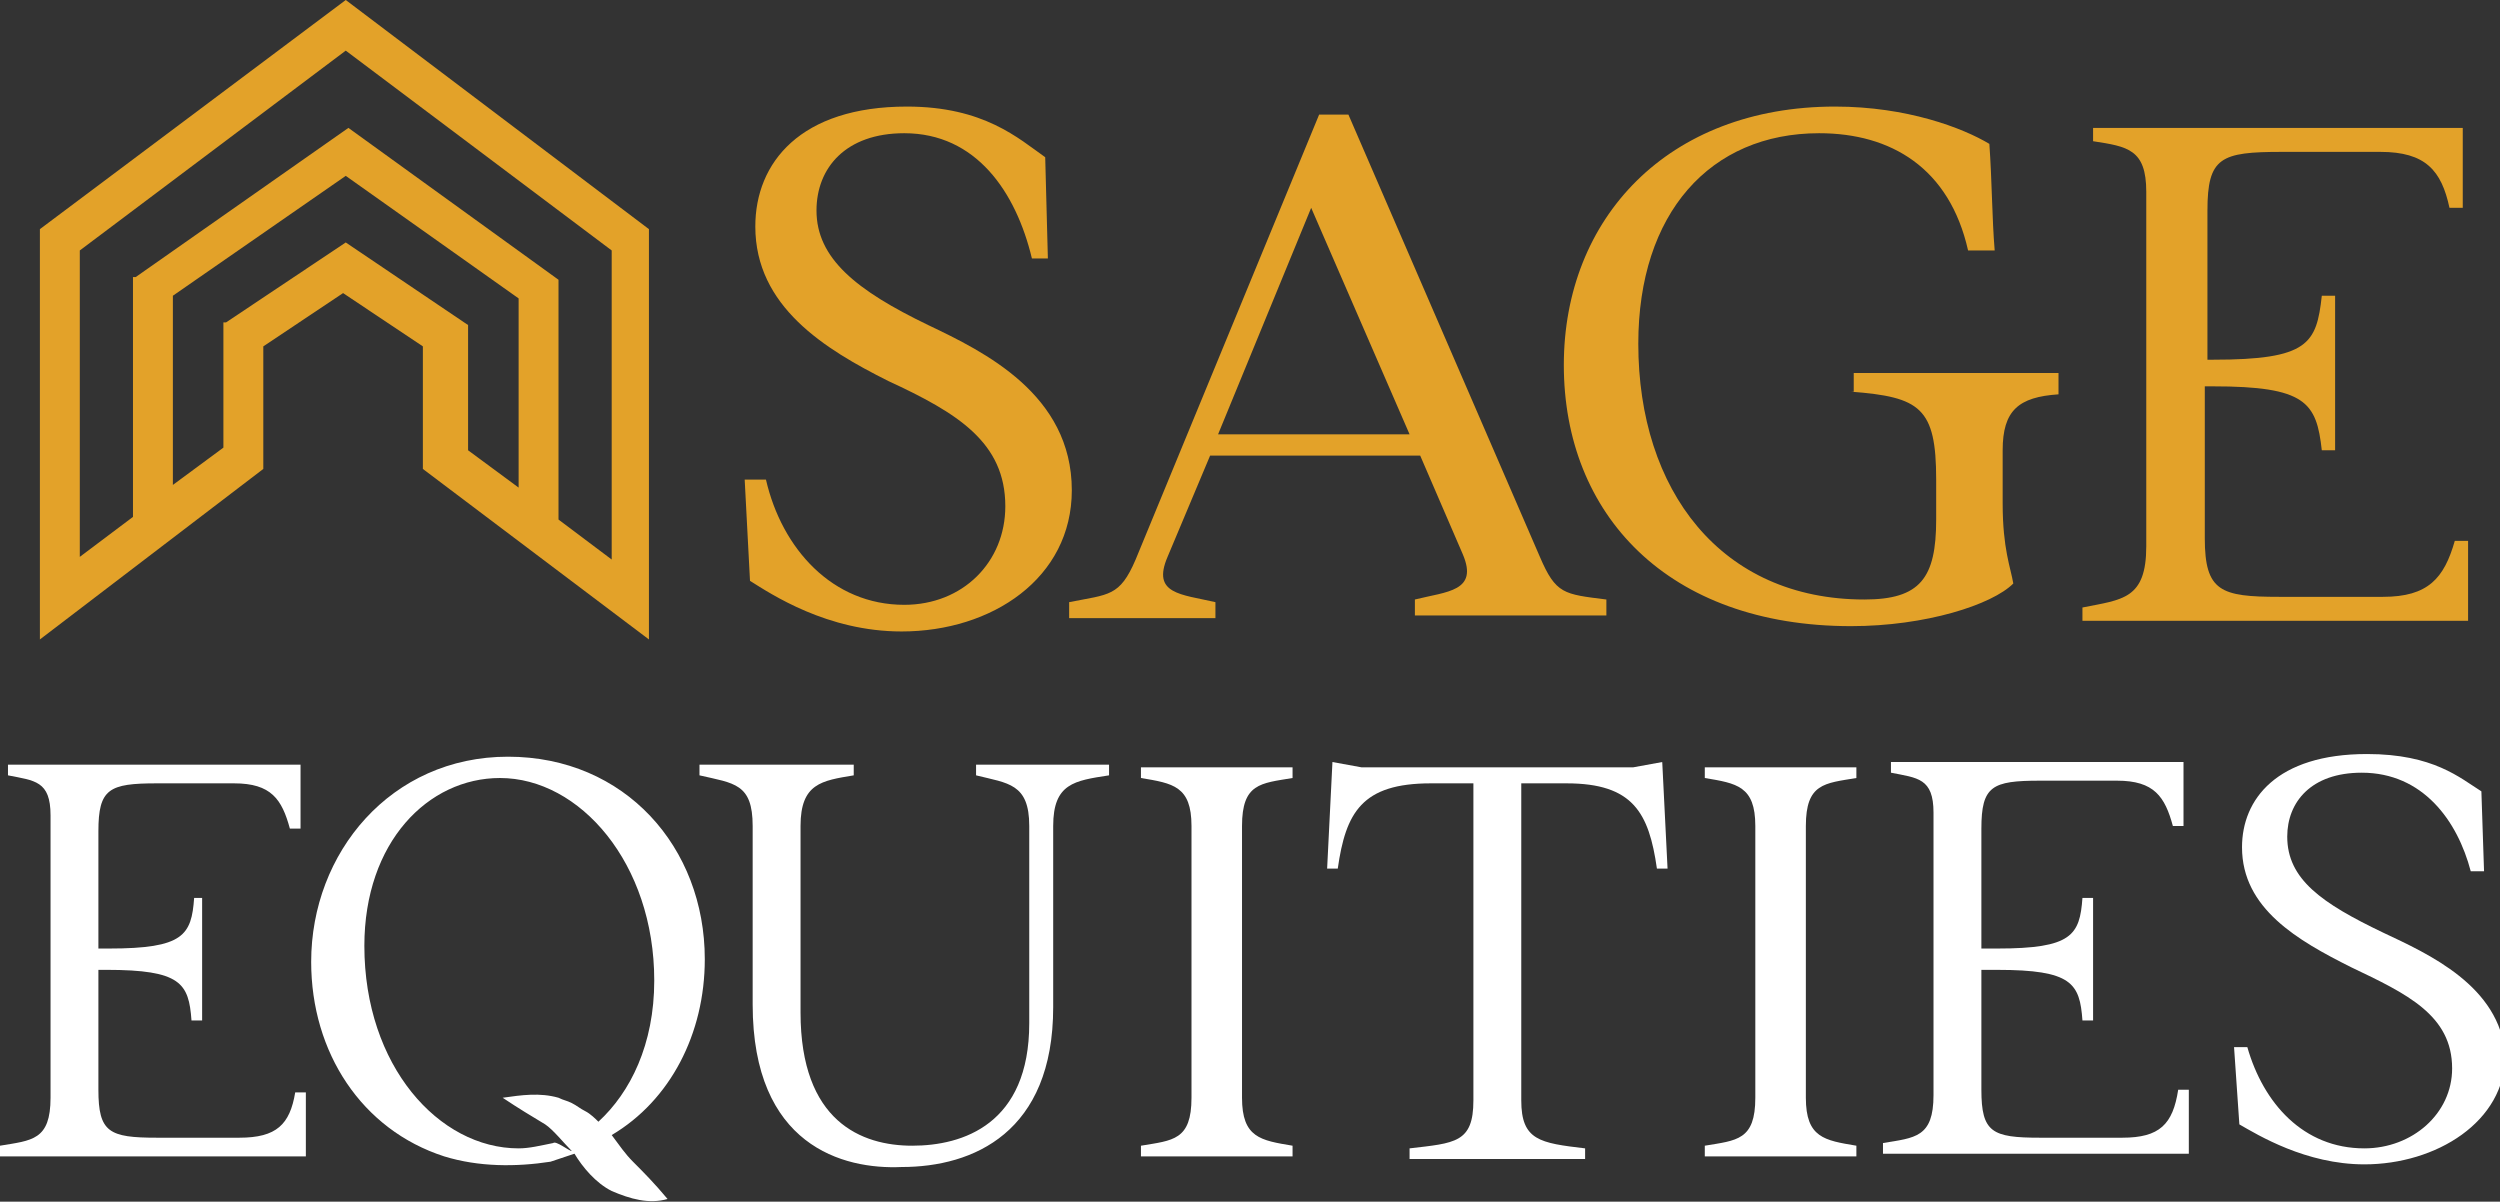 <svg width="181" height="87" viewBox="0 0 181 87" fill="none" xmlns="http://www.w3.org/2000/svg">
<rect x="0" y="0" width="181" height="87" fill="#333333" stroke="none"/>
<g id="Frame" clip-path="url(#clip0_1274_868)">
<path id="Vector" d="M25.032 0L2.888 16.59V46.297L19.063 33.951V25.078L24.839 21.22L30.616 25.078V33.951L46.983 46.297V16.59L25.032 0ZM25.224 9.259L9.82 20.062H9.628V37.423L5.777 40.317V18.133L25.032 3.665L44.287 18.133V40.51L40.436 37.616V20.255L25.224 9.259ZM25.032 17.554L16.367 23.341H16.174V32.408L12.516 35.109V21.412L25.032 12.732L37.548 21.605V35.302L33.889 32.601V23.534L25.032 17.554Z" fill="#E3A229"/>
<g id="Group">
<path id="Vector_2" d="M67.201 23.535C62.002 21.027 59.114 18.712 59.114 15.24C59.114 12.153 61.232 9.645 65.468 9.645C70.667 9.645 73.555 13.889 74.711 18.712H75.866L75.673 11.382C73.748 10.031 71.245 7.716 65.661 7.716C57.959 7.716 54.685 11.767 54.685 16.397C54.685 22.184 59.691 25.271 64.313 27.585C69.319 29.9 72.785 32.022 72.785 36.652C72.785 40.703 69.704 43.789 65.468 43.789C60.269 43.789 56.611 39.739 55.455 34.723H53.915L54.3 42.053C55.84 43.018 59.884 45.718 65.275 45.718C71.822 45.718 77.599 41.86 77.599 35.495C77.599 28.55 71.245 25.463 67.201 23.535Z" fill="#E3A229"/>
<path id="Vector_3" d="M111.488 40.317L97.624 8.295H95.506L82.22 40.51C81.065 43.211 80.295 43.018 77.406 43.596V44.754H87.997V43.596C85.494 43.018 83.376 43.018 84.531 40.317L87.612 32.987H102.823L105.904 40.124C107.06 42.825 104.749 42.825 102.438 43.404V44.561H116.302V43.404C113.221 43.018 112.644 43.018 111.488 40.317ZM88.189 31.444L94.929 15.047L102.053 31.444H88.189Z" fill="#E3A229"/>
<path id="Vector_4" d="M134.017 28.357C139.023 28.743 140.179 29.515 140.179 34.723V37.617C140.179 41.86 139.023 43.404 134.98 43.404C124.582 43.404 118.613 35.495 118.613 24.885C118.613 15.432 123.812 9.645 131.706 9.645C136.905 9.645 141.142 12.153 142.489 18.133H144.415C144.222 15.818 144.222 13.118 144.03 10.417C142.104 9.26 138.061 7.716 132.862 7.716C120.731 7.716 113.221 15.818 113.221 26.428C113.221 37.231 120.731 45.333 134.017 45.333C139.409 45.333 144.222 43.789 145.763 42.246C145.57 41.089 144.993 39.739 144.993 36.459V32.601C144.993 29.707 146.148 28.743 149.036 28.55V27.007H134.21V28.357H134.017Z" fill="#E3A229"/>
<path id="Vector_5" d="M172.528 43.211H165.018C160.782 43.211 159.627 42.825 159.627 38.967V27.971H160.204C166.944 27.971 167.714 29.129 168.099 32.601H169.062V21.413H168.099C167.714 24.885 167.136 26.043 160.204 26.043H159.819V15.24C159.819 11.382 160.782 10.996 165.211 10.996H172.335C175.609 10.996 176.764 12.346 177.342 15.047H178.304V9.26H151.539V10.224C154.043 10.61 155.39 10.803 155.39 13.889V39.546C155.39 43.404 153.657 43.404 150.769 43.983V44.947H178.689V39.16H177.727C176.956 41.861 175.801 43.211 172.528 43.211Z" fill="#E3A229"/>
</g>
<g id="Group_2">
<path id="Vector_6" d="M17.33 82.37H11.361C7.895 82.37 7.124 81.985 7.124 78.898V70.217H7.702C13.094 70.217 13.671 71.182 13.864 73.883H14.634V65.009H14.056C13.864 67.71 13.286 68.674 7.895 68.674H7.124V60.186C7.124 57.1 7.895 56.714 11.361 56.714H16.945C19.64 56.714 20.411 57.871 20.988 59.993H21.759V55.364H0.578V56.135C2.503 56.521 3.659 56.521 3.659 59.029V79.477C3.659 82.563 2.311 82.563 0 82.949V83.721H22.144V79.091H21.373C20.988 81.406 20.026 82.37 17.33 82.37Z" fill="white"/>
<path id="Vector_7" d="M153.657 82.37H147.688C144.222 82.37 143.452 81.985 143.452 78.898V70.218H144.607C149.999 70.218 150.577 71.182 150.769 73.883H151.539V65.009H150.769C150.577 67.71 149.999 68.674 144.607 68.674H143.452V59.993C143.452 56.907 144.222 56.521 147.688 56.521H153.272C155.968 56.521 156.738 57.679 157.316 59.801H158.086V55.171H136.905V55.943C138.831 56.328 139.986 56.328 139.986 58.836V79.284C139.986 82.37 138.638 82.37 136.328 82.756V83.528H158.471V78.898H157.701C157.316 81.406 156.353 82.37 153.657 82.37Z" fill="white"/>
<path id="Vector_8" d="M51.027 69.446C51.027 61.344 45.25 54.785 36.778 54.785C28.305 54.785 22.529 61.73 22.529 69.639C22.529 76.198 26.187 81.792 32.156 83.721C34.66 84.493 37.355 84.493 39.858 84.107C40.436 83.914 41.014 83.721 41.592 83.528C42.169 84.493 43.132 85.65 44.287 86.229C45.635 86.807 46.983 87.193 48.331 86.807C47.368 85.65 46.598 84.878 45.828 84.107C45.25 83.528 44.865 82.949 44.287 82.178C48.523 79.67 51.027 74.847 51.027 69.446ZM37.548 83.142C31.771 83.142 26.38 77.162 26.38 68.481C26.38 60.958 31.001 56.328 36.2 56.328C41.977 56.328 47.368 62.501 47.368 70.989C47.368 75.619 45.635 79.091 43.324 81.213C43.132 81.02 42.747 80.634 42.362 80.442C41.977 80.249 41.784 80.056 41.399 79.863C41.014 79.67 40.821 79.67 40.436 79.477C39.088 79.091 37.74 79.284 36.392 79.477C37.548 80.249 38.511 80.827 39.473 81.406C40.051 81.792 40.821 82.756 41.399 83.335C41.206 83.335 40.244 82.563 40.051 82.756C39.088 82.949 38.318 83.142 37.548 83.142Z" fill="white"/>
<path id="Vector_9" d="M82.605 56.328C84.916 56.714 86.264 56.907 86.264 59.8V79.477C86.264 82.563 84.916 82.563 82.605 82.949V83.721H93.581V82.949C91.27 82.563 89.922 82.37 89.922 79.477V59.8C89.922 56.714 91.27 56.714 93.581 56.328V55.557H82.605V56.328Z" fill="white"/>
<path id="Vector_10" d="M118.228 55.557H98.587L96.469 55.171L96.084 62.887H96.854C97.432 58.836 98.587 56.714 103.594 56.714H106.674V79.67C106.674 82.756 105.327 82.756 102.053 83.142V83.914H114.762V83.142C111.488 82.756 110.14 82.563 110.14 79.67V56.714H113.414C118.228 56.714 119.383 58.836 119.961 62.887H120.731L120.346 55.171L118.228 55.557Z" fill="white"/>
<path id="Vector_11" d="M123.427 56.328C125.737 56.714 127.085 56.907 127.085 59.8V79.477C127.085 82.563 125.737 82.563 123.427 82.949V83.721H134.402V82.949C132.092 82.563 130.744 82.37 130.744 79.477V59.8C130.744 56.714 132.092 56.714 134.402 56.328V55.557H123.427V56.328Z" fill="white"/>
<path id="Vector_12" d="M172.528 67.517C168.099 65.395 165.596 63.659 165.596 60.572C165.596 58.065 167.329 55.943 170.987 55.943C175.416 55.943 177.919 59.415 178.882 63.08H179.845L179.652 57.293C178.112 56.328 176.186 54.592 171.372 54.592C164.826 54.592 162.322 57.872 162.322 61.344C162.322 65.781 166.366 68.096 170.217 70.025C174.261 71.954 177.534 73.497 177.534 77.355C177.534 80.634 174.646 83.142 171.18 83.142C166.751 83.142 163.863 79.863 162.707 75.812H161.745L162.13 81.406C163.478 82.178 166.944 84.3 171.18 84.3C176.379 84.3 181.385 81.213 181.385 76.391C181 71.375 175.801 69.06 172.528 67.517Z" fill="white"/>
<g id="Group_3">
<path id="Vector_13" d="M54.493 72.725V59.801C54.493 56.714 53.145 56.714 50.642 56.135V55.364H61.81V56.135C59.499 56.521 57.959 56.714 57.959 59.801V73.304C57.959 81.213 62.387 82.949 66.046 82.949C69.704 82.949 74.518 81.406 74.518 74.076V59.801C74.518 56.714 72.978 56.714 70.667 56.135V55.364H80.295V56.135C77.792 56.521 76.251 56.714 76.251 59.801V72.918C76.251 81.985 70.475 84.492 65.276 84.492C61.039 84.685 54.493 82.949 54.493 72.725Z" fill="white"/>
</g>
</g>
</g>
<defs>
<clipPath id="clip0_1274_868">
<rect width="181" height="87" fill="white"/>
</clipPath>
</defs>
</svg>

